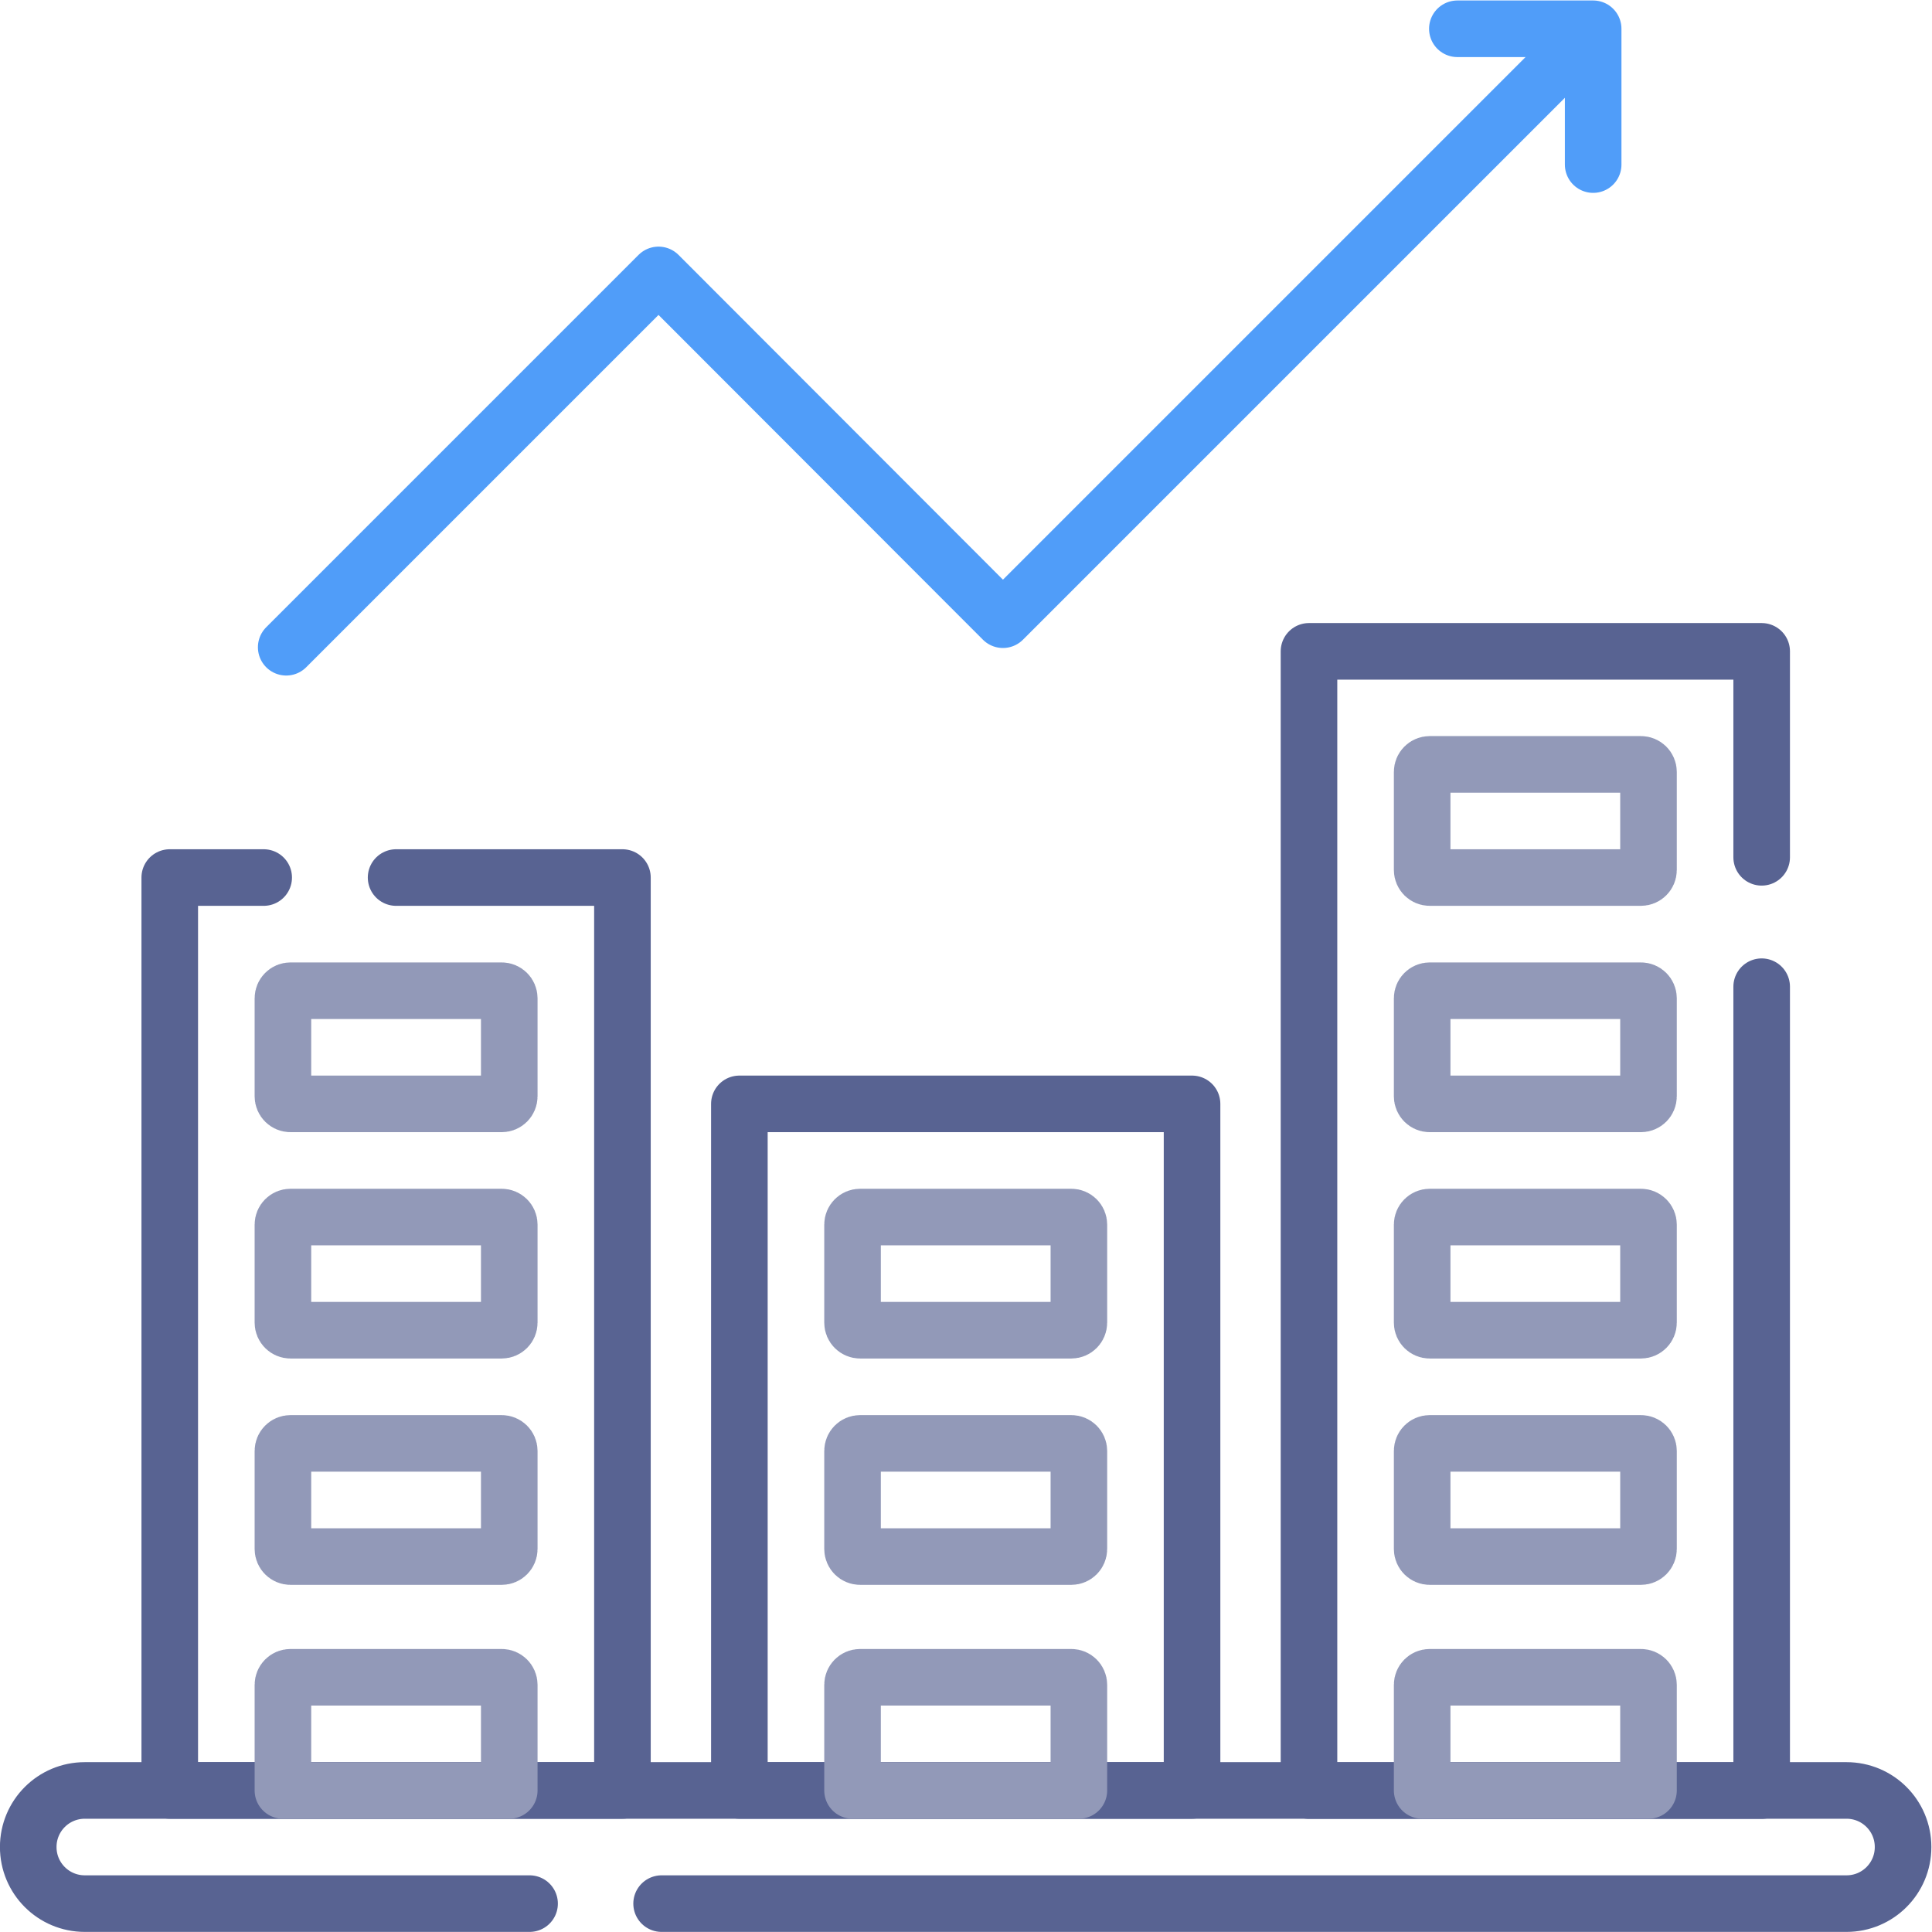 <?xml version="1.0" encoding="utf-8"?>
<!-- Generator: Adobe Illustrator 27.8.1, SVG Export Plug-In . SVG Version: 6.00 Build 0)  -->
<svg version="1.1" id="svg2583" xmlns:svg="http://www.w3.org/2000/svg"
	 xmlns="http://www.w3.org/2000/svg" xmlns:xlink="http://www.w3.org/1999/xlink" x="0px" y="0px" viewBox="0 0 682.7 682.7"
	 style="enable-background:new 0 0 682.7 682.7;" xml:space="preserve">
<style type="text/css">
	.st0{clip-path:url(#SVGID_00000060031030481105116570000017315823838094448004_);}
	.st1{fill:none;stroke:#586392;stroke-width:15;stroke-linecap:round;stroke-linejoin:round;stroke-miterlimit:10;}
	.st2{fill:none;stroke:#9299B8;stroke-width:15;stroke-linecap:round;stroke-linejoin:round;stroke-miterlimit:10;}
	.st3{fill:none;stroke:#509DF9;stroke-width:15;stroke-linecap:round;stroke-linejoin:round;stroke-miterlimit:10;}
</style>
<g id="g2589" transform="matrix(1.333,0,0,-1.333,0,682.667)">
	<g id="g2591">
		<g>
			<defs>
				<rect id="SVGID_1_" x="-85.3" y="-85.3" width="682.7" height="682.7"/>
			</defs>
			<clipPath id="SVGID_00000044858838858253168530000010022088436781733566_">
				<use xlink:href="#SVGID_1_"  style="overflow:visible;"/>
			</clipPath>
			<g id="g2593" style="clip-path:url(#SVGID_00000044858838858253168530000010022088436781733566_);">
				<g id="g2599" transform="translate(140.385,7.5)">
					<path id="path2601" class="st1" d="M0,0h-117.9c-8.3,0-15,6.7-15,15s6.7,15,15,15h467c8.3,0,15-6.7,15-15s-6.7-15-15-15H35"/>
				</g>
				<path id="path2603" class="st1" d="M316,37.5H196v182h120V37.5z"/>
				<g id="g2605" transform="translate(226,161.5)">
					<path id="path2607" class="st2" d="M0,0v26c0,1.1,0.9,2,2,2h56c1.1,0,2-0.9,2-2V0c0-1.1-0.9-2-2-2H2C0.9-2,0-1.1,0,0z"/>
				</g>
				<g id="g2609" transform="translate(226,101.5)">
					<path id="path2611" class="st2" d="M0,0v26c0,1.1,0.9,2,2,2h56c1.1,0,2-0.9,2-2V0c0-1.1-0.9-2-2-2H2C0.9-2,0-1.1,0,0z"/>
				</g>
				<g id="g2613" transform="translate(226,37.5)">
					<path id="path2615" class="st2" d="M0,0v28c0,1.1,0.9,2,2,2h56c1.1,0,2-0.9,2-2V0H0z"/>
				</g>
				<g id="g2617" transform="translate(105,279.5)">
					<path id="path2619" class="st1" d="M0,0h60v-242H-60V0h24.9"/>
				</g>
				<g id="g2621" transform="translate(75,221.5)">
					<path id="path2623" class="st2" d="M0,0v26c0,1.1,0.9,2,2,2h56c1.1,0,2-0.9,2-2V0c0-1.1-0.9-2-2-2H2C0.9-2,0-1.1,0,0z"/>
				</g>
				<g id="g2625" transform="translate(75,161.5)">
					<path id="path2627" class="st2" d="M0,0v26c0,1.1,0.9,2,2,2h56c1.1,0,2-0.9,2-2V0c0-1.1-0.9-2-2-2H2C0.9-2,0-1.1,0,0z"/>
				</g>
				<g id="g2629" transform="translate(75,101.5)">
					<path id="path2631" class="st2" d="M0,0v26c0,1.1,0.9,2,2,2h56c1.1,0,2-0.9,2-2V0c0-1.1-0.9-2-2-2H2C0.9-2,0-1.1,0,0z"/>
				</g>
				<g id="g2633" transform="translate(75,37.5)">
					<path id="path2635" class="st2" d="M0,0v28c0,1.1,0.9,2,2,2h56c1.1,0,2-0.9,2-2V0H0z"/>
				</g>
				<g id="g2637" transform="translate(467,250.564)">
					<path id="path2639" class="st1" d="M0,0v-213.1h-120v302H0V34.3"/>
				</g>
				<g id="g2641" transform="translate(377,281.5)">
					<path id="path2643" class="st2" d="M0,0v26c0,1.1,0.9,2,2,2h56c1.1,0,2-0.9,2-2V0c0-1.1-0.9-2-2-2H2C0.9-2,0-1.1,0,0z"/>
				</g>
				<g id="g2645" transform="translate(377,221.5)">
					<path id="path2647" class="st2" d="M0,0v26c0,1.1,0.9,2,2,2h56c1.1,0,2-0.9,2-2V0c0-1.1-0.9-2-2-2H2C0.9-2,0-1.1,0,0z"/>
				</g>
				<g id="g2649" transform="translate(377,161.5)">
					<path id="path2651" class="st2" d="M0,0v26c0,1.1,0.9,2,2,2h56c1.1,0,2-0.9,2-2V0c0-1.1-0.9-2-2-2H2C0.9-2,0-1.1,0,0z"/>
				</g>
				<g id="g2653" transform="translate(377,101.5)">
					<path id="path2655" class="st2" d="M0,0v26c0,1.1,0.9,2,2,2h56c1.1,0,2-0.9,2-2V0c0-1.1-0.9-2-2-2H2C0.9-2,0-1.1,0,0z"/>
				</g>
				<g id="g2657" transform="translate(377,37.5)">
					<path id="path2659" class="st2" d="M0,0v28c0,1.1,0.9,2,2,2h56c1.1,0,2-0.9,2-2V0H0z"/>
				</g>
				<g id="g2661" transform="translate(75.87,340.551)">
					<path id="path2663" class="st3" d="M0,0l98.7,98.7L190,7.3l153,153"/>
				</g>
				<g id="g2665" transform="translate(386.331,504.5)">
					<path id="path2667" class="st3" d="M0,0h36v-36"/>
				</g>
			</g>
		</g>
	</g>
</g>
</svg>
